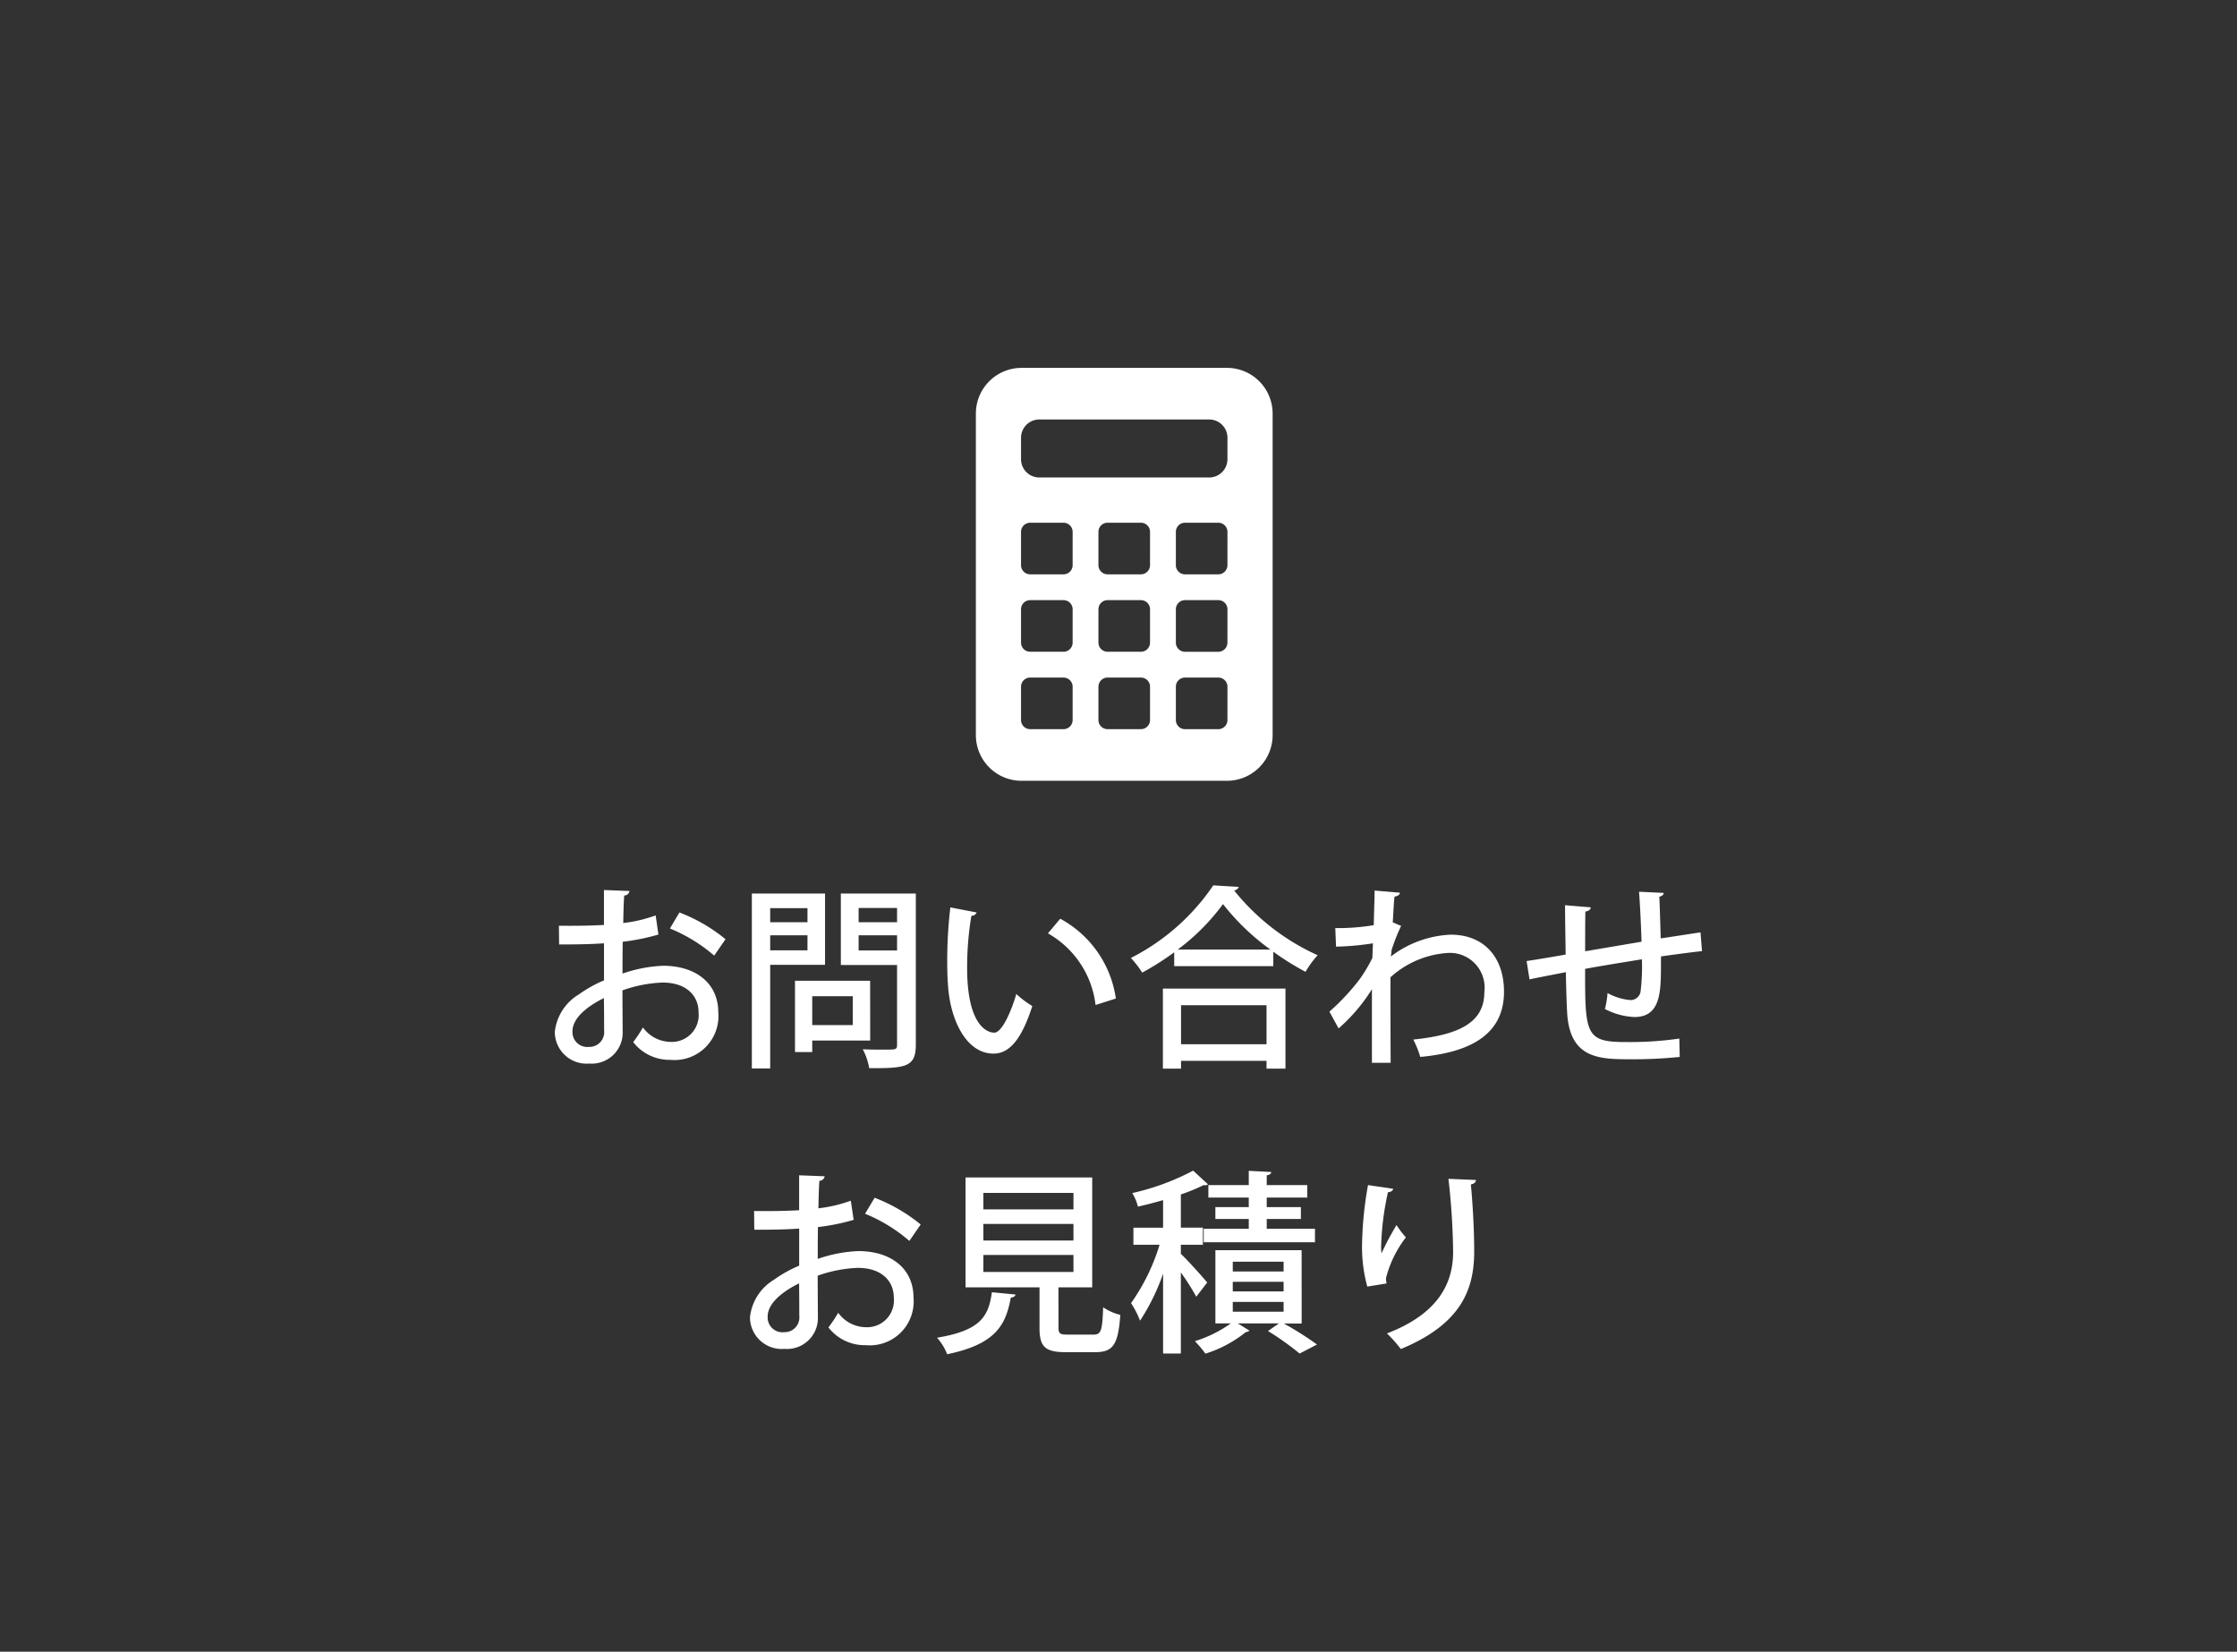 <svg xmlns="http://www.w3.org/2000/svg" width="149" height="110" viewBox="0 0 149 110">
  <g id="グループ_417" data-name="グループ 417" transform="translate(-1771 -740)">
    <path id="パス_5392" data-name="パス 5392" d="M0,0H149V110H0Z" transform="translate(1771 740)" fill="#323232"/>
    <path id="パス_5393" data-name="パス 5393" d="M-31.33-9.035a9.384,9.384,0,0,1-2.158.507c.013-.65.026-1.339.065-1.833a.354.354,0,0,0,.351-.3l-1.7-.065V-8.4c-.9.052-1.9.065-3,.052l.013,1.248c1.092,0,2.093-.013,2.99-.078v2.47a8.544,8.544,0,0,0-1.677.936,3.324,3.324,0,0,0-1.6,2.5A2.117,2.117,0,0,0-35.75.832a2.06,2.06,0,0,0,2.223-2.145c0-.338-.013-1.742-.013-2.73a8.917,8.917,0,0,1,2.678-.52c1.547,0,2.392.845,2.392,1.989A1.785,1.785,0,0,1-30.316-.611a2.307,2.307,0,0,1-1.859-.962,9.076,9.076,0,0,1-.65.975A3.057,3.057,0,0,0-30.342.585a2.923,2.923,0,0,0,3.185-3.159c0-1.963-1.521-3.107-3.679-3.107a9.383,9.383,0,0,0-2.7.52c0-.65,0-1.4.013-2.119a14.173,14.173,0,0,0,2.379-.481Zm4.654,1.586A11.018,11.018,0,0,0-29.744-9.23l-.637,1.066A10.6,10.6,0,0,1-27.43-6.357Zm-8.086,6.071a.983.983,0,0,1-1.014,1.1.984.984,0,0,1-1.092-1.04c0-1.157,1.69-2.015,2.093-2.21C-34.762-2.626-34.762-1.7-34.762-1.378Zm14.716-9.113h-4.875V1.157H-23.7v-6.9h3.653Zm-1.17,1.911H-23.7v-.936h2.483Zm-2.483.871h2.483v1H-23.7Zm4.706-2.782v4.758h3.744v5.3c0,.338-.052.338-.884.338-.39,0-.91,0-1.4-.026a4.262,4.262,0,0,1,.429,1.261C-14.69,1.144-14,1.079-14-.416V-10.491Zm3.744,1.911H-17.81v-.949h2.561Zm-2.561.871h2.561V-6.7H-17.81Zm.767,3.029h-5.005V.065H-20.9V-.7h3.861ZM-18.2-1.729h-2.7V-3.653h2.7Zm6.5-7.839a30.288,30.288,0,0,0-.208,3.575c0,.572.013,1.118.052,1.612.143,2.275,1.2,4.55,3.029,4.55C-7.813.169-6.981-.689-6.24-3A6.3,6.3,0,0,1-7.306-3.8c-.364,1.248-.975,2.561-1.456,2.574-.663,0-1.82-.767-1.82-4.3A21,21,0,0,1-10.3-9.009a.362.362,0,0,0,.351-.221ZM-.676-3.5A7.194,7.194,0,0,0-4.381-8.814l-.819.975A6.326,6.326,0,0,1-2.028-3.068ZM3.211-5.655h6.6v-.962A17.584,17.584,0,0,0,11.96-5.278a6.173,6.173,0,0,1,.806-1.105A15.047,15.047,0,0,1,7.2-10.7a.358.358,0,0,0,.312-.234l-1.7-.1A14.63,14.63,0,0,1,.325-6.2a6.538,6.538,0,0,1,.754.975A18.387,18.387,0,0,0,3.211-6.578ZM3.445-6.76A14.382,14.382,0,0,0,6.461-9.789,15.373,15.373,0,0,0,9.62-6.76Zm.221,7.93V.65H9.36v.52h1.261V-4.16H2.457V1.17ZM9.36-.455H3.666v-2.6H9.36ZM16.5-8.385a14.434,14.434,0,0,1-2.561.195l.052,1.235a18.226,18.226,0,0,0,2.457-.221l-.039.975a10.168,10.168,0,0,1-.845,1.417,15.007,15.007,0,0,1-2.015,2.158l.611,1.118A11.559,11.559,0,0,0,16.38-4.121V.78h1.248c-.013-1.508-.013-3.926-.013-5.694a6.272,6.272,0,0,1,3.913-1.625,2.314,2.314,0,0,1,2.34,2.613c0,2.028-1.677,2.847-4.732,3.159A6.741,6.741,0,0,1,19.6.39c3.419-.312,5.577-1.547,5.577-4.342,0-2.288-1.326-3.8-3.549-3.8a7.055,7.055,0,0,0-3.991,1.456,3.879,3.879,0,0,0,.052-.429,12.158,12.158,0,0,1,.637-1.612c-.26-.1-.416-.182-.559-.234.039-.533.052-1.118.117-1.716.234-.039.338-.117.364-.26l-1.69-.143c0,.3-.013.767-.026,1.131Zm19.136,2.08c1.027-.143,2-.273,2.73-.351l-.1-1.248c-.715.1-1.677.26-2.652.4-.026-.91-.052-1.937-.091-2.769.195-.065.286-.13.286-.26l-1.638-.078c.078.988.13,2.236.169,3.328l-3.757.637c0-.923,0-1.937.013-2.639.234-.052.338-.13.364-.286l-1.716-.143c0,.923.026,2.158.039,3.289-.9.156-1.963.338-2.6.429l.195,1.222c.585-.13,1.638-.325,2.418-.481.026,1.144.052,2.21.1,2.886C29.64.481,31.525.546,33.566.546A30.471,30.471,0,0,0,36.881.39L36.855-.832A23.056,23.056,0,0,1,33.4-.6c-.26,0-.494,0-.689-.013-2.132-.078-2.132-.91-2.132-4.862,1.053-.195,2.431-.416,3.783-.637a13.545,13.545,0,0,1-.091,2.171.674.674,0,0,1-.663.546,3.813,3.813,0,0,1-1.534-.468A6.106,6.106,0,0,1,31.9-2.8a4.7,4.7,0,0,0,1.963.533c1.768,0,1.768-1.7,1.768-3.562ZM-18.33,9.965a9.384,9.384,0,0,1-2.158.507c.013-.65.026-1.339.065-1.833a.354.354,0,0,0,.351-.3l-1.7-.065V10.6c-.9.052-1.9.065-3,.052l.013,1.248c1.092,0,2.093-.013,2.99-.078v2.47a8.544,8.544,0,0,0-1.677.936,3.324,3.324,0,0,0-1.6,2.5,2.117,2.117,0,0,0,2.3,2.106,2.06,2.06,0,0,0,2.223-2.145c0-.338-.013-1.742-.013-2.73a8.917,8.917,0,0,1,2.678-.52c1.547,0,2.392.845,2.392,1.989a1.785,1.785,0,0,1-1.846,1.963,2.307,2.307,0,0,1-1.859-.962,9.076,9.076,0,0,1-.65.975,3.057,3.057,0,0,0,2.483,1.183,2.923,2.923,0,0,0,3.185-3.159c0-1.963-1.521-3.107-3.679-3.107a9.383,9.383,0,0,0-2.7.52c0-.65,0-1.4.013-2.119a14.173,14.173,0,0,0,2.379-.481Zm4.654,1.586A11.018,11.018,0,0,0-16.744,9.77l-.637,1.066a10.6,10.6,0,0,1,2.951,1.807Zm-8.086,6.071a.983.983,0,0,1-1.014,1.1.984.984,0,0,1-1.092-1.04c0-1.157,1.69-2.015,2.093-2.21C-21.762,16.374-21.762,17.3-21.762,17.622ZM-4.5,15.737h2.249V8.418h-8.437v7.319h4.927v2.691c0,1.248.351,1.625,1.742,1.625h1.963c1.2,0,1.534-.494,1.677-2.483a3.5,3.5,0,0,1-1.144-.507c-.052,1.586-.143,1.82-.65,1.82h-1.7c-.533,0-.624-.065-.624-.468Zm1-4.225v1.105H-9.5V11.512Zm0-2.067v1.1H-9.5v-1.1Zm0,4.134V14.71H-9.5V13.579Zm-5.434,2.483c-.221,1.625-.767,2.548-3.653,3.029a3.616,3.616,0,0,1,.676,1.1c3.25-.676,3.9-1.95,4.238-3.77.195-.026.3-.1.312-.208Zm20.631-2.8H5.954v4.875H6.981a8.389,8.389,0,0,1-2.392,1.183,7.954,7.954,0,0,1,.7.832,8.134,8.134,0,0,0,2.7-1.443.328.328,0,0,0,.234-.091l-.78-.481h2.743l-.728.507a19.148,19.148,0,0,1,2.106,1.5l1.157-.6a21.374,21.374,0,0,0-2.21-1.4H11.7Zm-1.2,2.106v.637H7.111v-.637Zm0-1.339v.65H7.111v-.65Zm0,2.678v.65H7.111v-.65ZM3.653,12.9H5.122V11.759H3.653V9.549a12.609,12.609,0,0,0,1.521-.624.32.32,0,0,0,.286-.052l-.988-.91A16.2,16.2,0,0,1,.416,9.458a3.145,3.145,0,0,1,.377.9c.546-.117,1.118-.273,1.677-.429v1.833H.494V12.9H2.236a13.543,13.543,0,0,1-1.9,3.887,6.2,6.2,0,0,1,.6,1.17A14.358,14.358,0,0,0,2.47,14.827v5.317H3.653v-5.4A15.531,15.531,0,0,1,4.68,16.361l.728-.949c-.26-.325-1.378-1.56-1.755-1.911Zm2.3-2.509v.793H8.177v.65h-3v.9h7.41v-.9H9.373v-.65h2.275v-.793H9.373V9.757h2.7V8.925h-2.7v-.65c.208-.039.286-.1.3-.221L8.177,7.976v.949H5.486v.832H8.177v.637ZM21.476,8.509a46.812,46.812,0,0,1,.312,4.862c0,1.95-.845,4.069-4.407,5.434a8.537,8.537,0,0,1,.923,1.04c4.03-1.664,4.888-3.978,4.888-6.5,0-1.573-.117-3.38-.221-4.459.221-.052.325-.143.338-.3Zm-4.121,6.968a1.808,1.808,0,0,1-.039-.351,7.444,7.444,0,0,1,1.326-2.717,6.778,6.778,0,0,1-.624-.819,18.083,18.083,0,0,0-1,1.885,4.106,4.106,0,0,1-.026-.455,18.7,18.7,0,0,1,.455-3.614c.156-.026.312-.065.351-.234L16.12,8.925a24.226,24.226,0,0,0-.4,4.121,10.036,10.036,0,0,0,.351,2.639Z" transform="translate(1846 810)" fill="#fff"/>
    <path id="パス_5376" data-name="パス 5376" d="M88.721,0H75.045A3.044,3.044,0,0,0,72,3.045V24.455A3.044,3.044,0,0,0,75.045,27.5H88.721a3.044,3.044,0,0,0,3.045-3.045V3.045A3.044,3.044,0,0,0,88.721,0ZM78.445,23.453a.609.609,0,0,1-.609.609H75.617a.609.609,0,0,1-.609-.609V21.234a.609.609,0,0,1,.609-.609h2.219a.609.609,0,0,1,.609.609Zm0-5.156a.609.609,0,0,1-.609.609H75.617a.609.609,0,0,1-.609-.609V16.078a.609.609,0,0,1,.609-.609h2.219a.609.609,0,0,1,.609.609Zm0-5.156a.609.609,0,0,1-.609.609H75.617a.609.609,0,0,1-.609-.609V10.922a.609.609,0,0,1,.609-.609h2.219a.609.609,0,0,1,.609.609ZM83.6,23.453a.609.609,0,0,1-.609.609H80.773a.609.609,0,0,1-.609-.609V21.234a.609.609,0,0,1,.609-.609h2.219a.609.609,0,0,1,.609.609Zm0-5.156a.609.609,0,0,1-.609.609H80.773a.609.609,0,0,1-.609-.609V16.078a.609.609,0,0,1,.609-.609h2.219a.609.609,0,0,1,.609.609Zm0-5.156a.609.609,0,0,1-.609.609H80.773a.609.609,0,0,1-.609-.609V10.922a.609.609,0,0,1,.609-.609h2.219a.609.609,0,0,1,.609.609Zm5.156,10.313a.609.609,0,0,1-.609.609H85.93a.609.609,0,0,1-.609-.609V21.234a.609.609,0,0,1,.609-.609h2.219a.609.609,0,0,1,.609.609Zm0-5.156a.609.609,0,0,1-.609.609H85.93a.609.609,0,0,1-.609-.609V16.078a.609.609,0,0,1,.609-.609h2.219a.609.609,0,0,1,.609.609Zm0-5.156a.609.609,0,0,1-.609.609H85.93a.609.609,0,0,1-.609-.609V10.922a.609.609,0,0,1,.609-.609h2.219a.609.609,0,0,1,.609.609Zm0-7.055A1.218,1.218,0,0,1,87.54,7.3H76.226a1.218,1.218,0,0,1-1.218-1.219V4.656a1.218,1.218,0,0,1,1.218-1.219H87.54a1.218,1.218,0,0,1,1.218,1.219Z" transform="translate(1764 764.5)" fill="#fff"/>
  </g>
</svg>

